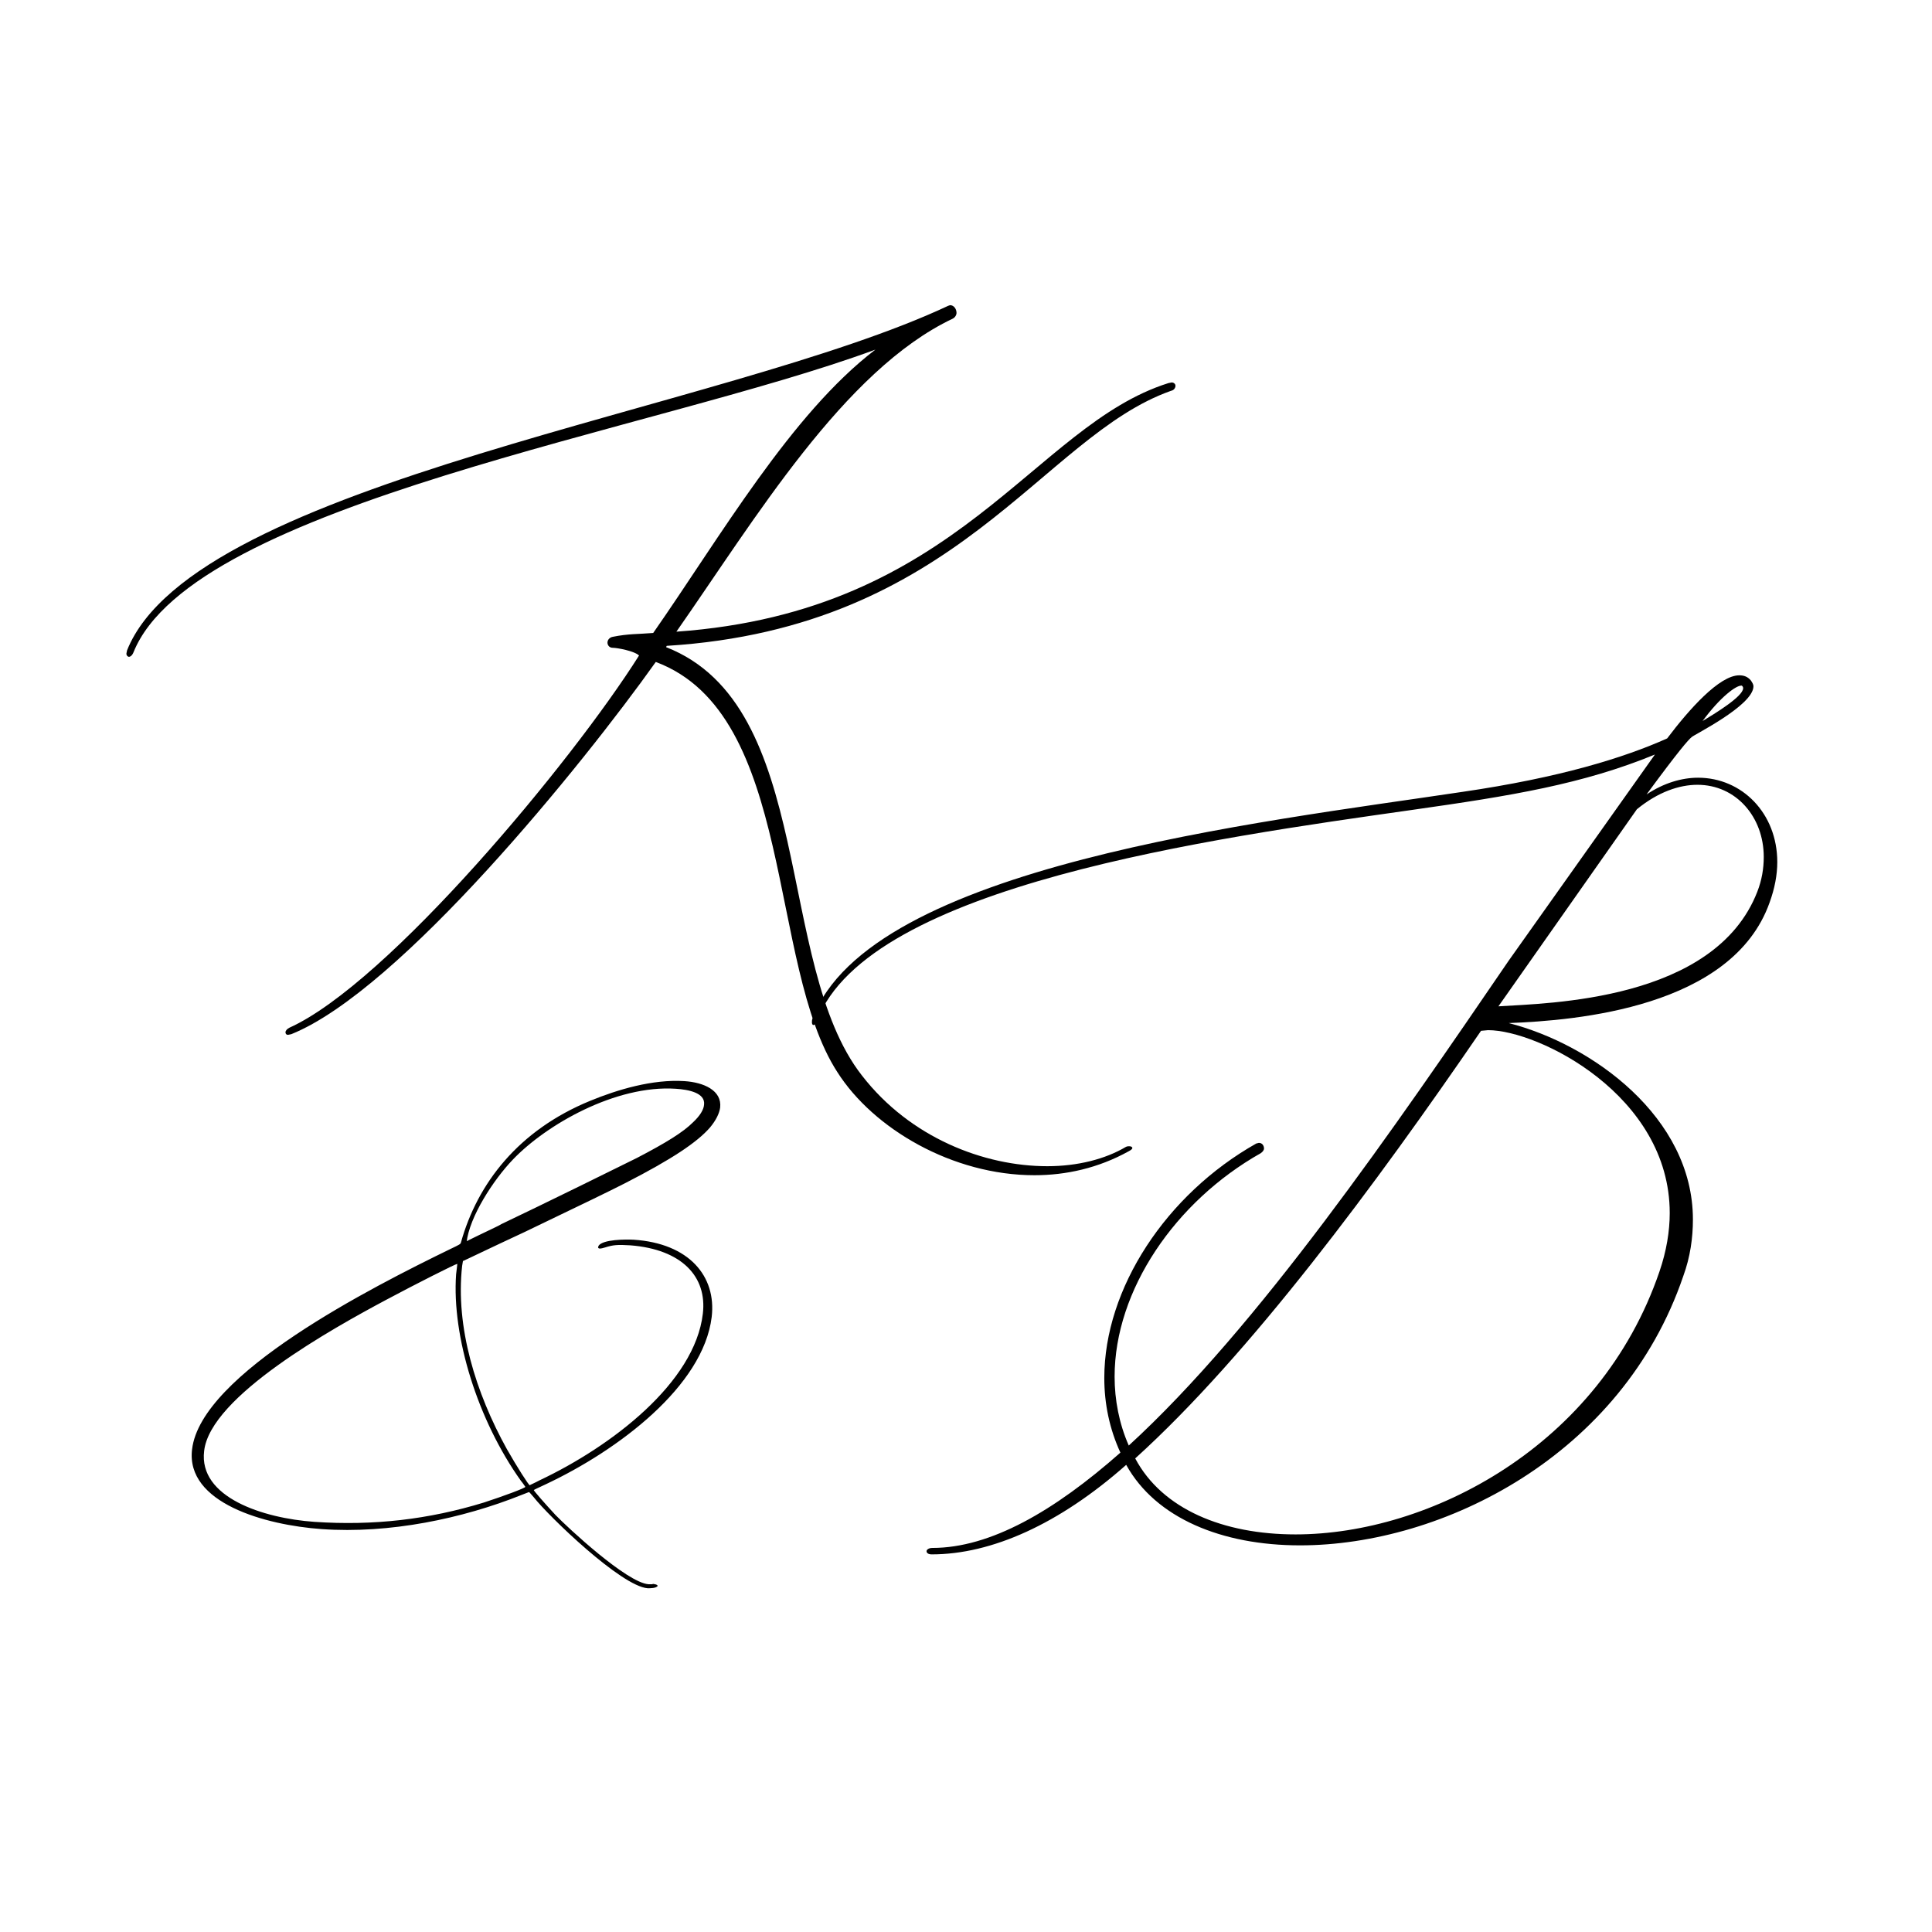<svg xmlns="http://www.w3.org/2000/svg" version="1.1" xmlns:xlink="http://www.w3.org/1999/xlink" width="192" height="192"><rect width="100%" height="100%" fill="#808080" stroke="none"/><svg width="192" height="192" viewBox="0 0 192 192" fill="none" xmlns="http://www.w3.org/2000/svg">
<rect width="192" height="192" fill="white"></rect>
<path d="M102.803 116.792C94.674 116.792 86.802 112.184 83.219 106.552C76.243 95.8 79.058 70.968 65.171 65.784C57.938 75.96 39.763 98.424 28.947 102.776L28.627 102.84C28.434 102.84 28.37 102.712 28.37 102.584C28.37 102.456 28.498 102.264 28.755 102.136C38.547 97.72 56.85 75.704 63.507 65.144C63.059 64.696 61.331 64.376 60.883 64.376C60.562 64.376 60.37 64.12 60.37 63.864C60.37 63.608 60.562 63.352 60.883 63.288C62.483 62.968 63.379 63.032 64.915 62.904C71.57 53.368 78.611 41.144 86.995 34.744C65.171 42.808 19.218 50.04 13.267 64.824C13.139 65.144 12.947 65.272 12.819 65.272C12.691 65.272 12.562 65.144 12.562 64.952L12.627 64.632C19.346 47.8 72.019 40.824 94.227 30.392L94.418 30.328C94.802 30.328 95.058 30.712 95.058 31.096C95.058 31.288 94.93 31.544 94.674 31.672C83.859 36.792 74.963 51.704 67.219 62.776C95.314 60.792 102.675 42.296 116.115 38.072L116.435 38.008C116.691 38.008 116.819 38.2 116.819 38.328C116.819 38.52 116.691 38.776 116.371 38.84C103.507 43.384 95.251 62.392 66.258 64.184L66.195 64.312C81.106 70.136 76.947 95.736 85.65 106.872C90.451 113.08 97.811 115.896 104.083 115.896C107.091 115.896 109.843 115.192 111.891 113.976C112.019 113.912 112.147 113.912 112.211 113.912C112.403 113.912 112.531 113.976 112.531 114.104C112.531 114.168 112.403 114.296 112.147 114.424C109.139 116.088 105.939 116.792 102.803 116.792Z" fill="black"></path>
<path d="M64.807 157.44C64.887 157.4 65.007 157.4 65.047 157.44C65.207 157.44 65.327 157.52 65.367 157.6C65.207 157.84 64.647 157.84 64.367 157.84C61.727 157.64 54.527 150.68 53.047 148.8C52.807 148.52 52.607 148.28 52.567 148.28C52.567 148.28 52.247 148.4 51.847 148.56C45.967 150.92 38.687 152.44 31.967 151.96C26.327 151.56 18.447 149.36 19.087 144.04C19.967 136.52 36.967 127.92 44.767 124.12C45.687 123.68 45.767 123.64 45.807 123.48C47.447 117.6 51.527 112.32 58.647 109.4C61.367 108.28 64.847 107.24 68.007 107.44C69.927 107.56 71.767 108.36 71.567 110.08C71.487 110.64 71.167 111.32 70.567 112.04C69.287 113.52 66.767 115.2 62.167 117.56C60.447 118.44 58.367 119.44 52.127 122.44C48.767 124 46.047 125.32 46.007 125.32C46.007 125.36 45.967 125.52 45.927 125.8C45.247 131.88 47.287 138.44 50.367 144C51.367 145.76 52.567 147.64 52.647 147.6C52.687 147.56 53.167 147.36 53.607 147.12C60.807 143.72 69.047 137.4 69.847 130.56C70.287 126.88 67.767 124.16 62.647 123.76C61.367 123.68 60.927 123.72 60.167 123.96C59.927 124.04 59.727 124.08 59.607 124.08C59.487 124.08 59.407 124 59.447 123.92L59.487 123.8C59.927 123.16 62.207 123.16 62.967 123.2C68.487 123.56 71.207 126.84 70.727 130.88C69.887 137.76 61.447 144.12 54.207 147.52C53.607 147.8 53.087 148.04 53.047 148.08C53.047 148.16 54.167 149.44 55.207 150.56C56.407 151.8 62.287 157.28 64.447 157.44C64.567 157.44 64.687 157.44 64.807 157.44ZM50.967 115.24C49.047 117.24 46.647 120.92 46.367 123.48L46.287 123.4C46.287 123.4 46.807 123.12 47.487 122.8L48.487 122.32C48.967 122.08 49.527 121.84 49.847 121.64C53.727 119.8 61.847 115.8 63.287 115.08C66.207 113.56 67.887 112.52 68.887 111.52C69.567 110.88 69.927 110.28 69.967 109.8C70.127 108.6 68.407 108.28 67.167 108.2C61.207 107.8 54.287 111.76 50.967 115.24ZM48.087 149.32C50.047 148.68 52.207 147.88 52.207 147.76C52.167 147.72 52.007 147.44 51.767 147.16C47.487 141.16 44.887 132.84 45.327 126.64C45.407 126.04 45.447 125.6 45.447 125.6C45.287 125.6 41.327 127.6 38.407 129.16C33.087 132 20.887 138.76 20.287 144.2C19.727 148.8 26.127 150.88 31.247 151.24C37.127 151.64 42.607 151 48.087 149.32ZM92.591 154.472C92.272 154.472 92.079 154.344 92.079 154.152C92.079 154.024 92.272 153.832 92.656 153.832C98.415 153.832 104.752 150.184 111.344 144.36C110.256 141.992 109.744 139.496 109.744 136.936C109.744 128.04 115.888 118.696 124.848 113.64L125.104 113.576C125.424 113.576 125.616 113.832 125.616 114.152C125.616 114.28 125.488 114.472 125.296 114.6C116.784 119.4 110.768 128.232 110.768 136.808C110.768 139.112 111.216 141.48 112.176 143.656C125.04 131.88 138.608 112.04 149.936 95.464L164.464 74.984C157.296 77.928 150.256 79.08 140.336 80.488C120.56 83.304 86.32 87.976 81.2 101.416C81.135 101.736 80.944 101.864 80.816 101.864C80.751 101.864 80.688 101.736 80.688 101.608C80.688 101.48 80.688 101.352 80.751 101.224C86.383 86.056 125.296 81.704 145.327 78.696C154.992 77.288 161.392 75.304 165.68 73.384C167.856 70.504 170.864 67.112 172.848 67.112C173.296 67.112 173.68 67.24 174 67.624C174.128 67.816 174.256 68.008 174.256 68.2C174.256 70.12 168.24 73.064 168.112 73.256C167.792 73.512 166.832 74.6 163.632 78.952C165.36 77.8 167.152 77.288 168.752 77.288C173.104 77.288 176.624 80.808 176.624 85.672C176.624 86.952 176.368 88.296 175.856 89.704C172.144 100.136 156.656 101.416 149.936 101.672C158.192 103.784 168.24 111.016 168.24 121.192C168.24 122.984 167.984 124.904 167.28 126.824C161.2 144.68 143.344 153.576 129.2 153.576C121.456 153.576 114.864 150.888 111.92 145.576C105.264 151.464 98.543 154.472 92.591 154.472ZM128.752 152.488C142 152.488 158.96 143.784 164.912 126.376C165.616 124.328 165.936 122.344 165.936 120.552C165.936 108.84 152.88 102.376 147.888 102.376L147.184 102.44C136.752 117.672 124.208 134.632 112.816 144.936C115.504 149.992 121.584 152.488 128.752 152.488ZM148.912 100.008C153.84 99.688 170.416 99.496 174.64 88.616C175.088 87.464 175.28 86.312 175.28 85.16C175.28 81.192 172.528 77.992 168.688 77.992C166.896 77.992 164.784 78.696 162.672 80.424L148.912 100.008ZM169.2 71.656C170.352 70.952 173.232 69.224 173.232 68.392C173.232 68.264 173.168 68.2 173.104 68.136H173.04C172.528 68.136 170.992 69.224 169.2 71.656Z" fill="black"></path>
</svg><style>@media (prefers-color-scheme: light) { :root { filter: none; } }
@media (prefers-color-scheme: dark) { :root { filter: none; } }
</style></svg>